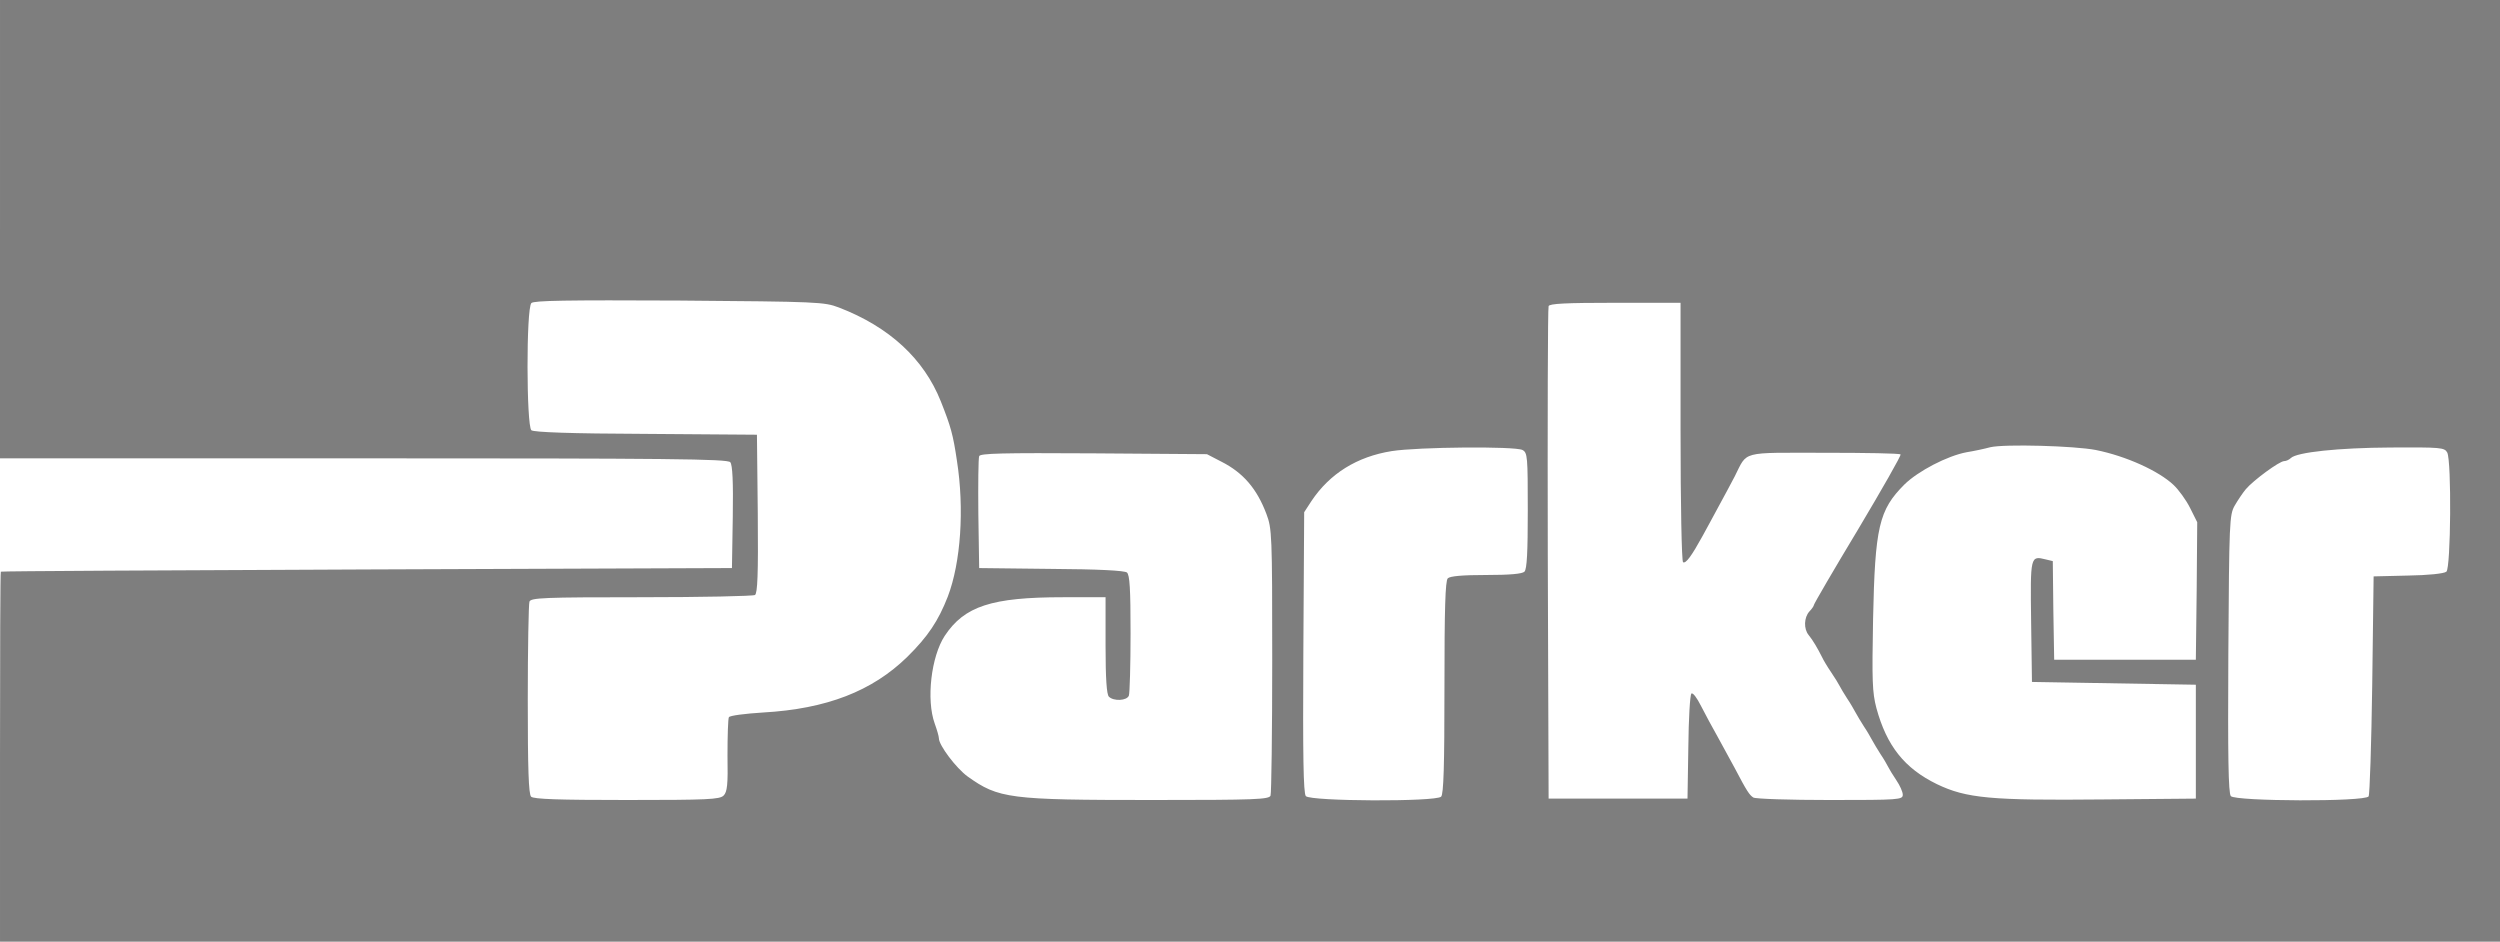 <?xml version="1.0" standalone="no"?>
<!DOCTYPE svg PUBLIC "-//W3C//DTD SVG 20010904//EN"
 "http://www.w3.org/TR/2001/REC-SVG-20010904/DTD/svg10.dtd">
<svg version="1.0" xmlns="http://www.w3.org/2000/svg"
 width="900pt" height="339pt" viewBox="0 0 900 339"
 preserveAspectRatio="xMidYMid meet">
<g transform="translate(0,339) scale(0.1,-0.1)"
fill="#7e7e7e" stroke="none">
<path d="M0 2565 l0 -825 1309 0 c1100 0 1310 -2 1320 -14 8 -9 11 -70 9 -197
l-3 -184 -1315 -5 c-723 -3 -1316 -6 -1317 -8 -2 -1 -3 -301 -3 -667 l0 -665
4500 0 4500 0 0 1695 0 1695 -4500 0 -4500 0 0 -825z m3020 -282 c182 -70 306
-185 367 -338 36 -91 44 -119 58 -214 27 -173 14 -366 -33 -489 -34 -87 -71
-143 -146 -217 -126 -123 -290 -187 -519 -200 -64 -4 -120 -11 -123 -17 -3 -5
-5 -67 -5 -138 2 -105 -1 -131 -14 -144 -14 -14 -57 -16 -349 -16 -245 0 -335
3 -344 12 -9 9 -12 100 -12 349 0 186 3 344 6 353 5 14 50 16 403 16 218 0
402 4 409 8 9 7 12 72 10 293 l-3 284 -399 3 c-274 1 -403 6 -413 13 -18 16
-19 439 0 458 9 9 123 11 532 9 502 -4 522 -5 575 -25z m3030 -447 c0 -261 4
-467 9 -470 10 -6 31 23 70 94 14 25 39 72 57 105 18 33 45 83 59 110 47 93
18 85 322 85 148 0 272 -2 275 -6 3 -3 -66 -124 -153 -270 -88 -146 -159 -268
-159 -272 0 -3 -7 -14 -16 -23 -20 -22 -21 -63 -3 -85 15 -18 33 -49 48 -79 5
-11 20 -36 33 -55 13 -19 27 -42 31 -50 4 -8 16 -28 27 -45 11 -16 24 -39 30
-50 6 -11 19 -33 30 -50 11 -16 24 -39 30 -50 6 -11 19 -33 30 -50 11 -16 23
-37 27 -45 4 -8 17 -30 30 -49 13 -19 23 -42 23 -52 0 -18 -13 -19 -262 -19
-145 0 -269 4 -276 9 -14 9 -23 22 -67 106 -15 28 -42 77 -60 110 -19 33 -46
84 -61 113 -15 30 -30 50 -35 45 -5 -5 -10 -92 -11 -193 l-3 -185 -250 0 -250
0 -3 880 c-1 484 0 886 3 893 3 9 61 12 240 12 l235 0 0 -464z m1495 -66 c109
-22 226 -75 280 -126 18 -17 45 -54 59 -82 l26 -52 -2 -248 -3 -247 -255 0
-255 0 -3 177 -2 178 -25 6 c-56 14 -56 13 -53 -223 l3 -218 295 -5 295 -5 0
-205 0 -205 -335 -3 c-402 -4 -491 4 -597 55 -117 57 -181 138 -218 274 -15
57 -16 99 -12 320 7 332 21 393 113 485 49 48 154 103 224 116 25 4 63 12 85
18 52 12 303 5 380 -10z m-2064 0 c18 -10 19 -23 19 -218 0 -149 -3 -211 -12
-220 -8 -8 -53 -12 -138 -12 -85 0 -130 -4 -138 -12 -9 -9 -12 -110 -12 -393
0 -283 -3 -384 -12 -393 -19 -19 -471 -17 -487 2 -9 10 -11 147 -9 518 l3 504
26 40 c66 99 164 160 289 180 95 15 444 18 471 4z m3329 -9 c16 -31 13 -416
-3 -429 -8 -7 -67 -13 -138 -14 l-124 -3 -5 -390 c-3 -214 -9 -396 -13 -402
-13 -20 -480 -18 -496 1 -9 10 -11 144 -9 513 3 476 4 500 23 533 11 19 29 46
40 59 27 32 121 101 138 101 7 0 18 5 24 11 21 21 171 37 360 38 180 1 193 0
203 -18z m-4413 -33 c79 -40 128 -98 162 -188 20 -53 21 -73 21 -527 0 -259
-3 -478 -6 -487 -5 -14 -52 -16 -427 -16 -515 0 -552 5 -664 85 -41 30 -103
112 -103 137 0 7 -7 31 -15 53 -31 86 -13 241 36 316 71 107 169 139 426 139
l153 0 0 -173 c0 -121 4 -177 12 -185 17 -17 65 -15 72 4 3 9 6 109 6 224 0
161 -3 210 -13 219 -9 7 -102 12 -273 13 l-259 3 -3 195 c-1 107 0 200 3 208
4 10 83 12 412 10 l408 -3 52 -27z"/>
</g>
</svg>
